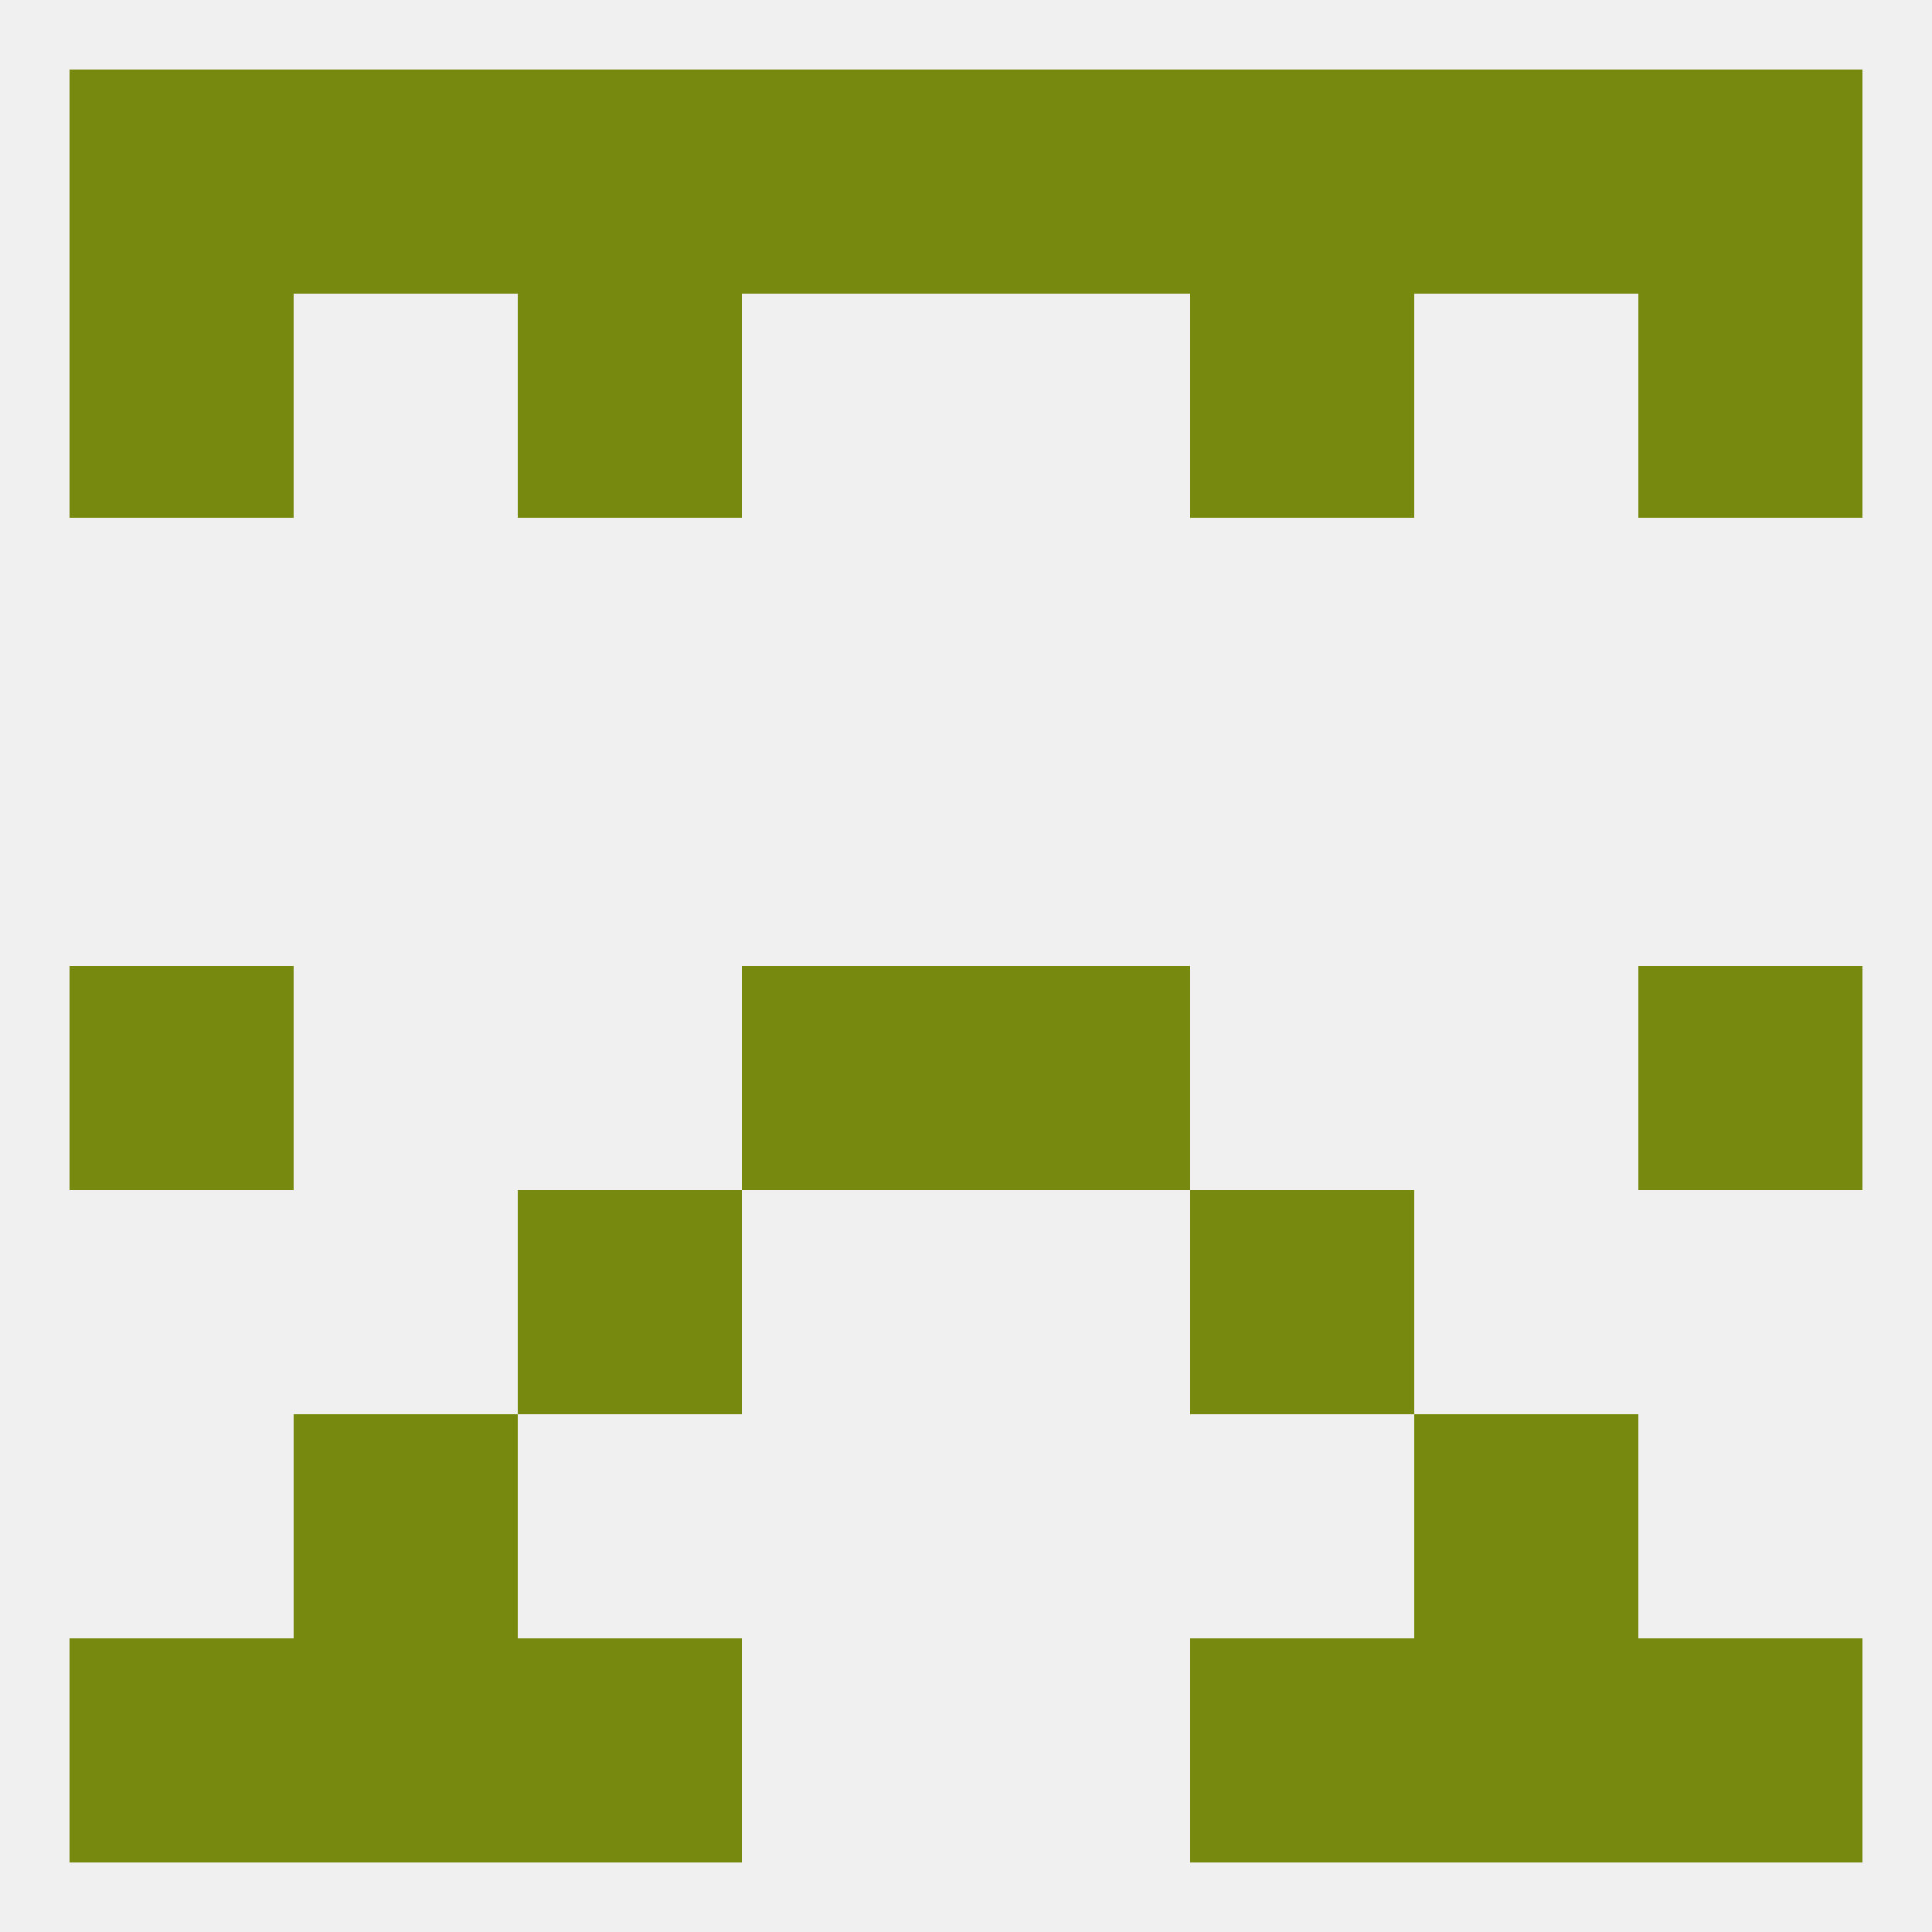 
<!--   <?xml version="1.0"?> -->
<svg version="1.1" baseprofile="full" xmlns="http://www.w3.org/2000/svg" xmlns:xlink="http://www.w3.org/1999/xlink" xmlns:ev="http://www.w3.org/2001/xml-events" width="250" height="250" viewBox="0 0 250 250" >
	<rect width="100%" height="100%" fill="rgba(240,240,240,255)"/>

	<rect x="212" y="38" width="29" height="29" fill="rgba(119,137,15,255)"/>
	<rect x="67" y="38" width="29" height="29" fill="rgba(119,137,15,255)"/>
	<rect x="154" y="38" width="29" height="29" fill="rgba(119,137,15,255)"/>
	<rect x="9" y="38" width="29" height="29" fill="rgba(119,137,15,255)"/>
	<rect x="125" y="125" width="29" height="29" fill="rgba(119,137,15,255)"/>
	<rect x="9" y="125" width="29" height="29" fill="rgba(119,137,15,255)"/>
	<rect x="212" y="125" width="29" height="29" fill="rgba(119,137,15,255)"/>
	<rect x="96" y="125" width="29" height="29" fill="rgba(119,137,15,255)"/>
	<rect x="67" y="154" width="29" height="29" fill="rgba(119,137,15,255)"/>
	<rect x="154" y="154" width="29" height="29" fill="rgba(119,137,15,255)"/>
	<rect x="38" y="183" width="29" height="29" fill="rgba(119,137,15,255)"/>
	<rect x="183" y="183" width="29" height="29" fill="rgba(119,137,15,255)"/>
	<rect x="154" y="212" width="29" height="29" fill="rgba(119,137,15,255)"/>
	<rect x="9" y="212" width="29" height="29" fill="rgba(119,137,15,255)"/>
	<rect x="212" y="212" width="29" height="29" fill="rgba(119,137,15,255)"/>
	<rect x="38" y="212" width="29" height="29" fill="rgba(119,137,15,255)"/>
	<rect x="183" y="212" width="29" height="29" fill="rgba(119,137,15,255)"/>
	<rect x="67" y="212" width="29" height="29" fill="rgba(119,137,15,255)"/>
	<rect x="96" y="9" width="29" height="29" fill="rgba(119,137,15,255)"/>
	<rect x="154" y="9" width="29" height="29" fill="rgba(119,137,15,255)"/>
	<rect x="9" y="9" width="29" height="29" fill="rgba(119,137,15,255)"/>
	<rect x="212" y="9" width="29" height="29" fill="rgba(119,137,15,255)"/>
	<rect x="125" y="9" width="29" height="29" fill="rgba(119,137,15,255)"/>
	<rect x="67" y="9" width="29" height="29" fill="rgba(119,137,15,255)"/>
	<rect x="38" y="9" width="29" height="29" fill="rgba(119,137,15,255)"/>
	<rect x="183" y="9" width="29" height="29" fill="rgba(119,137,15,255)"/>
</svg>